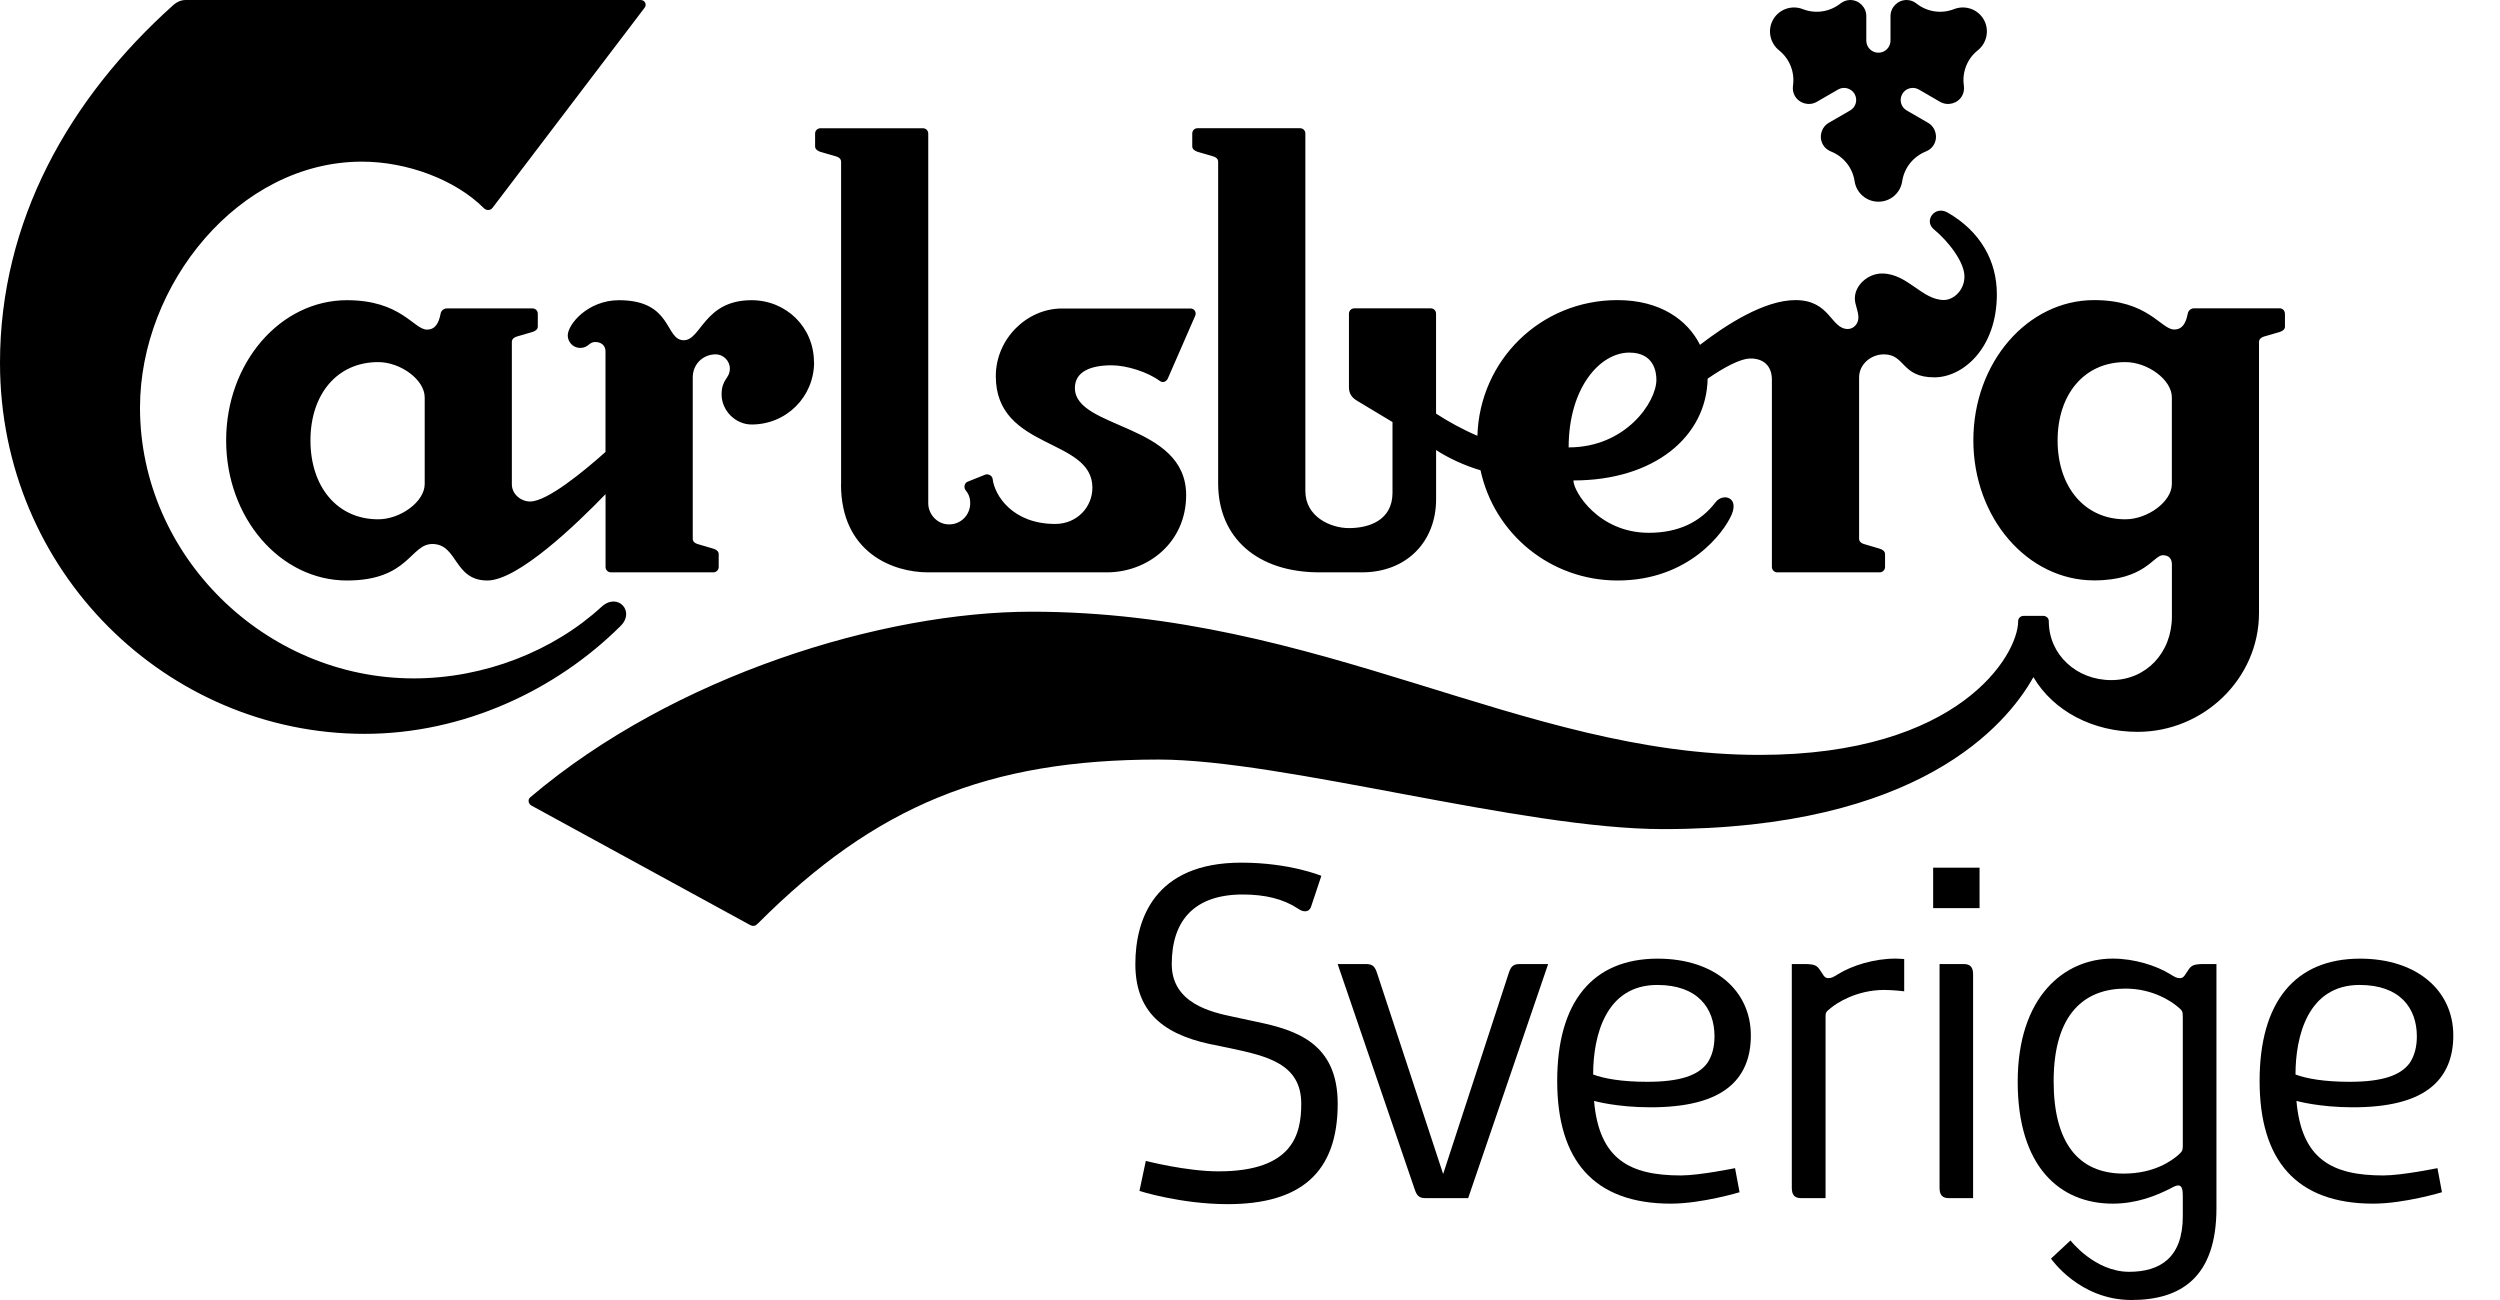 <svg width="50" height="26" viewBox="0 0 50 26" fill="none" xmlns="http://www.w3.org/2000/svg">
<g id="Logo" clip-path="url(#clip0_597_301)">
<path id="Vector" fill-rule="evenodd" clip-rule="evenodd" d="M16.282 7.242C16.282 7.936 15.728 8.49 15.033 8.49C14.704 8.49 14.432 8.206 14.432 7.89C14.432 7.573 14.597 7.577 14.597 7.37C14.597 7.218 14.467 7.087 14.315 7.087C14.055 7.087 13.855 7.287 13.855 7.547V10.774C13.855 10.834 13.904 10.867 13.95 10.88L14.268 10.974C14.313 10.986 14.374 11.021 14.374 11.081V11.34C14.374 11.399 14.326 11.447 14.268 11.447H12.218C12.159 11.447 12.111 11.399 12.111 11.34V9.883C11.532 10.483 10.359 11.61 9.747 11.61C9.072 11.61 9.158 10.88 8.647 10.88C8.204 10.88 8.176 11.61 6.939 11.61C5.607 11.61 4.523 10.362 4.523 8.807C4.523 7.253 5.607 6.004 6.939 6.004C8.026 6.004 8.274 6.592 8.54 6.592C8.705 6.592 8.776 6.462 8.812 6.274C8.822 6.216 8.87 6.168 8.941 6.168H10.65C10.708 6.168 10.756 6.215 10.756 6.274V6.533C10.756 6.592 10.697 6.625 10.65 6.639L10.332 6.732C10.285 6.747 10.237 6.779 10.237 6.839V9.689C10.237 9.878 10.413 10.03 10.602 10.03C10.944 10.03 11.677 9.426 12.11 9.039V7.028C12.11 6.899 12.012 6.84 11.905 6.84C11.776 6.84 11.771 6.958 11.604 6.958C11.45 6.958 11.355 6.828 11.355 6.71C11.355 6.487 11.756 6.004 12.38 6.004C13.459 6.004 13.293 6.805 13.676 6.805C14.023 6.805 14.082 6.004 15.03 6.004C15.726 6.004 16.279 6.546 16.279 7.242H16.282ZM8.494 7.947C8.494 7.595 8.011 7.242 7.564 7.242C6.739 7.242 6.209 7.889 6.209 8.809C6.209 9.729 6.739 10.386 7.564 10.386C8.011 10.386 8.494 10.032 8.494 9.681V7.948V7.947ZM16.82 9.685C16.82 11.057 17.864 11.447 18.559 11.447H22.139C22.95 11.447 23.723 10.857 23.723 9.902C23.723 8.459 21.498 8.589 21.498 7.76C21.498 7.425 21.826 7.306 22.231 7.306C22.536 7.306 22.956 7.442 23.19 7.615C23.271 7.676 23.335 7.615 23.356 7.571L23.905 6.313C23.929 6.259 23.901 6.17 23.809 6.17H21.239C20.538 6.17 19.916 6.776 19.916 7.524C19.916 9.01 21.848 8.748 21.848 9.754C21.848 10.145 21.537 10.479 21.104 10.479C20.251 10.479 19.891 9.908 19.853 9.578C19.845 9.514 19.764 9.471 19.707 9.492L19.352 9.634C19.285 9.661 19.273 9.754 19.309 9.799C19.37 9.875 19.404 9.947 19.404 10.066C19.404 10.293 19.225 10.488 18.982 10.488C18.739 10.488 18.565 10.28 18.565 10.066V2.671C18.565 2.611 18.517 2.565 18.459 2.565H16.409C16.35 2.565 16.302 2.612 16.302 2.671V2.93C16.302 2.989 16.364 3.023 16.409 3.037L16.728 3.13C16.773 3.143 16.822 3.176 16.822 3.236V9.686L16.82 9.685ZM45.699 6.275V6.534C45.699 6.593 45.639 6.627 45.593 6.64L45.274 6.733C45.228 6.749 45.18 6.78 45.18 6.84V12.258C45.18 13.578 44.068 14.637 42.753 14.637C41.859 14.637 41.07 14.224 40.668 13.543C40.127 14.508 38.371 16.582 33.259 16.582C30.443 16.582 25.66 15.191 23.174 15.191C19.761 15.191 17.508 16.117 15.163 18.465C15.11 18.52 15.066 18.535 14.994 18.496L10.628 16.111C10.572 16.08 10.546 15.995 10.605 15.946C13.492 13.497 17.673 12.234 20.631 12.234C26.414 12.234 30.443 15.098 35.191 15.098C39.196 15.098 40.363 13.094 40.363 12.424C40.363 12.353 40.423 12.318 40.469 12.318H40.869C40.916 12.318 40.976 12.354 40.976 12.424C40.976 13.094 41.53 13.602 42.225 13.602C42.92 13.602 43.438 13.058 43.438 12.329V11.291C43.438 11.174 43.379 11.104 43.255 11.104C43.072 11.104 42.897 11.608 41.882 11.608C40.551 11.608 39.467 10.36 39.467 8.805C39.467 7.25 40.551 6.002 41.882 6.002C42.971 6.002 43.217 6.59 43.484 6.59C43.649 6.59 43.719 6.46 43.755 6.272C43.767 6.214 43.814 6.166 43.883 6.166H45.592C45.652 6.166 45.698 6.213 45.698 6.272L45.699 6.275ZM43.437 7.947C43.437 7.595 42.955 7.242 42.506 7.242C41.683 7.242 41.152 7.889 41.152 8.809C41.152 9.729 41.683 10.386 42.506 10.386C42.955 10.386 43.437 10.032 43.437 9.681V7.948V7.947ZM39.937 5.886C39.937 6.97 39.255 7.547 38.689 7.547C38.021 7.547 38.111 7.087 37.677 7.087C37.417 7.087 37.182 7.287 37.182 7.547V10.774C37.182 10.834 37.231 10.867 37.277 10.88L37.594 10.974C37.64 10.986 37.701 11.021 37.701 11.081V11.34C37.701 11.399 37.653 11.447 37.594 11.447H35.544C35.486 11.447 35.438 11.399 35.438 11.34V7.595C35.438 7.298 35.249 7.17 35.014 7.17C34.797 7.17 34.459 7.363 34.153 7.573C34.13 8.732 33.087 9.609 31.468 9.609C31.468 9.832 31.973 10.656 32.975 10.656C33.564 10.656 34.006 10.445 34.312 10.044C34.452 9.86 34.788 9.933 34.631 10.297C34.477 10.65 33.776 11.61 32.351 11.61C31.011 11.61 29.884 10.678 29.611 9.406C29.287 9.311 28.963 9.158 28.722 9.001V9.986C28.722 10.822 28.144 11.447 27.237 11.447H26.389C25.141 11.447 24.363 10.751 24.363 9.667V3.235C24.363 3.175 24.314 3.142 24.269 3.129L23.951 3.036C23.905 3.02 23.845 2.988 23.845 2.929V2.67C23.845 2.61 23.892 2.564 23.951 2.564H26.001C26.061 2.564 26.107 2.611 26.107 2.67V9.82C26.107 10.338 26.614 10.562 26.979 10.562C27.379 10.562 27.85 10.408 27.85 9.854V8.441L27.143 8.016C27.049 7.959 26.979 7.886 26.979 7.745V6.273C26.979 6.215 27.026 6.167 27.085 6.167H28.616C28.676 6.167 28.721 6.214 28.721 6.273V8.272C28.945 8.42 29.259 8.593 29.548 8.716C29.594 7.204 30.812 6.002 32.349 6.002C33.208 6.002 33.754 6.403 34 6.897C34.509 6.504 35.281 6.002 35.908 6.002C36.609 6.002 36.612 6.58 36.957 6.58C37.074 6.58 37.168 6.473 37.168 6.354C37.168 6.21 37.097 6.102 37.097 5.966C37.097 5.707 37.356 5.47 37.64 5.47C38.149 5.47 38.44 6 38.878 6C39.066 6 39.289 5.812 39.289 5.529C39.289 5.246 38.978 4.835 38.677 4.586C38.471 4.416 38.695 4.102 38.954 4.252C39.608 4.629 39.937 5.218 39.937 5.883V5.886ZM33.128 7.595C33.128 7.441 33.08 7.052 32.586 7.052C31.997 7.052 31.373 7.759 31.373 8.948C32.515 8.948 33.128 8.041 33.128 7.595ZM37.568 1.054C37.434 1.054 37.326 0.946 37.326 0.812V0.322C37.326 0.145 37.182 0 37.004 0C36.93 0 36.862 0.028 36.808 0.071C36.597 0.236 36.313 0.283 36.057 0.183C35.84 0.097 35.585 0.18 35.464 0.389C35.343 0.599 35.399 0.86 35.581 1.007C35.796 1.178 35.898 1.448 35.86 1.712C35.85 1.781 35.86 1.854 35.897 1.919C35.987 2.072 36.184 2.125 36.337 2.036L36.762 1.79C36.877 1.724 37.025 1.764 37.092 1.879C37.158 1.996 37.118 2.143 37.003 2.209L36.578 2.455C36.424 2.542 36.371 2.742 36.46 2.895C36.497 2.961 36.556 3.004 36.62 3.03C36.869 3.13 37.052 3.352 37.092 3.625C37.127 3.857 37.326 4.034 37.569 4.034C37.812 4.034 38.01 3.857 38.044 3.625C38.085 3.352 38.269 3.13 38.516 3.03C38.581 3.004 38.639 2.961 38.676 2.895C38.766 2.742 38.713 2.543 38.559 2.455L38.134 2.209C38.019 2.143 37.979 1.996 38.046 1.879C38.112 1.764 38.26 1.724 38.376 1.79L38.8 2.036C38.955 2.125 39.152 2.072 39.241 1.919C39.277 1.853 39.288 1.781 39.277 1.712C39.239 1.448 39.34 1.178 39.555 1.007C39.739 0.86 39.794 0.599 39.674 0.389C39.552 0.179 39.299 0.097 39.079 0.183C38.823 0.283 38.539 0.236 38.33 0.071C38.276 0.028 38.208 0 38.132 0C37.955 0 37.81 0.145 37.81 0.322V0.812C37.81 0.946 37.702 1.054 37.569 1.054H37.568ZM12.033 12.134C11.071 13.02 9.685 13.568 8.275 13.568C5.296 13.568 2.8 11.113 2.8 8.152C2.8 5.7 4.768 3.233 7.24 3.233C8.141 3.233 9.108 3.593 9.679 4.165C9.728 4.213 9.808 4.214 9.851 4.156L12.886 0.163C12.948 0.091 12.895 0 12.814 0H3.714C3.623 0 3.536 0.039 3.473 0.095C1.374 1.974 0 4.427 0 7.256C0 11.441 3.35 14.677 7.292 14.677C9.265 14.677 11.12 13.806 12.414 12.517C12.71 12.221 12.348 11.844 12.033 12.135V12.134Z" fill="#050505" style="fill:#050505;fill:color(display-p3 0.02 0.02 0.02);fill-opacity:1;"/>
<g id="Group">
<path id="Vector_2" d="M22.915 23.218C22.915 23.218 23.724 23.427 24.37 23.427C25.87 23.427 26.025 22.672 26.025 22.073C26.025 21.264 25.316 21.118 24.598 20.963C24.598 20.963 24.37 20.917 24.38 20.917C23.352 20.735 22.707 20.309 22.707 19.281C22.707 18.399 23.08 17.253 24.826 17.253C25.799 17.253 26.427 17.517 26.427 17.517L26.218 18.144C26.199 18.19 26.163 18.226 26.099 18.226C26.053 18.226 26.009 18.207 25.945 18.163C25.663 17.981 25.309 17.89 24.854 17.89C23.898 17.89 23.435 18.4 23.435 19.282C23.435 20.072 24.235 20.246 24.672 20.337L25.136 20.437C25.926 20.601 26.754 20.864 26.754 22.074C26.754 23.465 25.999 24.083 24.553 24.083C23.616 24.083 22.789 23.819 22.789 23.819L22.916 23.219L22.915 23.218Z" fill="#050505" style="fill:#050505;fill:color(display-p3 0.02 0.02 0.02);fill-opacity:1;"/>
<path id="Vector_3" d="M28.517 23.963C28.381 23.963 28.335 23.917 28.289 23.772L26.753 19.281H27.317C27.453 19.281 27.498 19.327 27.544 19.471L28.863 23.48L30.172 19.471C30.218 19.326 30.263 19.281 30.399 19.281H30.963L29.363 23.963H28.517Z" fill="#050505" style="fill:#050505;fill:color(display-p3 0.02 0.02 0.02);fill-opacity:1;"/>
<path id="Vector_4" d="M34.79 23.845C34.79 23.845 34.035 24.073 33.417 24.073C31.87 24.073 31.144 23.2 31.144 21.619C31.144 20.038 31.853 19.173 33.153 19.173C34.29 19.173 35.017 19.81 35.017 20.709C35.017 21.155 34.872 21.483 34.618 21.709C34.263 22.027 33.69 22.146 33.008 22.146C32.327 22.146 31.881 22.018 31.881 22.018C31.982 23.191 32.6 23.509 33.618 23.509C33.991 23.509 34.701 23.363 34.701 23.363L34.791 23.844L34.79 23.845ZM32.944 21.636C33.599 21.636 33.962 21.509 34.144 21.264C34.244 21.118 34.29 20.936 34.29 20.727C34.29 20.163 33.954 19.699 33.145 19.699C32.108 19.699 31.863 20.727 31.863 21.49C32.081 21.572 32.436 21.636 32.945 21.636H32.944Z" fill="#050505" style="fill:#050505;fill:color(display-p3 0.02 0.02 0.02);fill-opacity:1;"/>
<path id="Vector_5" d="M36.027 23.963C35.891 23.963 35.836 23.9 35.836 23.754V19.281H36.091C36.282 19.281 36.336 19.308 36.392 19.39C36.465 19.49 36.482 19.563 36.565 19.563C36.638 19.563 36.674 19.536 36.765 19.481C37.047 19.308 37.484 19.172 37.911 19.172C37.984 19.172 38.084 19.181 38.084 19.181V19.826C38.084 19.826 37.866 19.799 37.684 19.799C37.13 19.799 36.729 20.063 36.612 20.163C36.511 20.244 36.511 20.253 36.511 20.353V23.963H36.029H36.027Z" fill="#050505" style="fill:#050505;fill:color(display-p3 0.02 0.02 0.02);fill-opacity:1;"/>
<path id="Vector_6" d="M38.663 18.163V17.354H39.591V18.163H38.663ZM38.981 23.963C38.845 23.963 38.791 23.9 38.791 23.754V19.281H39.272C39.408 19.281 39.462 19.344 39.462 19.49V23.963H38.98H38.981Z" fill="#050505" style="fill:#050505;fill:color(display-p3 0.02 0.02 0.02);fill-opacity:1;"/>
<path id="Vector_7" d="M43.655 23.9C43.655 23.764 43.627 23.709 43.564 23.709C43.529 23.709 43.483 23.728 43.419 23.764C43.119 23.918 42.727 24.073 42.254 24.073C41.199 24.073 40.354 23.337 40.354 21.636C40.354 19.935 41.282 19.172 42.254 19.172C42.681 19.172 43.118 19.308 43.4 19.481C43.491 19.536 43.527 19.563 43.6 19.563C43.682 19.563 43.7 19.49 43.773 19.39C43.828 19.308 43.882 19.281 44.074 19.281H44.329V24.163C44.329 25.555 43.61 26 42.629 26C41.584 26 41.02 25.172 41.02 25.172L41.41 24.809C41.41 24.809 41.893 25.436 42.583 25.436C43.202 25.436 43.656 25.154 43.656 24.326V23.9H43.655ZM43.655 20.336C43.655 20.236 43.655 20.217 43.555 20.136C43.437 20.035 43.063 19.772 42.509 19.772C41.719 19.772 41.073 20.244 41.073 21.626C41.073 22.826 41.545 23.472 42.473 23.472C43.092 23.472 43.437 23.208 43.556 23.108C43.637 23.035 43.656 23.018 43.656 22.918V20.336H43.655Z" fill="#050505" style="fill:#050505;fill:color(display-p3 0.02 0.02 0.02);fill-opacity:1;"/>
<path id="Vector_8" d="M48.838 23.845C48.838 23.845 48.083 24.073 47.465 24.073C45.919 24.073 45.192 23.2 45.192 21.619C45.192 20.038 45.901 19.173 47.201 19.173C48.338 19.173 49.066 19.81 49.066 20.709C49.066 21.155 48.92 21.483 48.666 21.709C48.311 22.027 47.738 22.146 47.057 22.146C46.375 22.146 45.929 22.018 45.929 22.018C46.03 23.191 46.648 23.509 47.666 23.509C48.039 23.509 48.749 23.363 48.749 23.363L48.839 23.844L48.838 23.845ZM46.991 21.636C47.646 21.636 48.009 21.509 48.191 21.264C48.291 21.118 48.337 20.936 48.337 20.727C48.337 20.163 48.001 19.699 47.192 19.699C46.155 19.699 45.91 20.727 45.91 21.49C46.128 21.572 46.483 21.636 46.992 21.636H46.991Z" fill="#050505" style="fill:#050505;fill:color(display-p3 0.02 0.02 0.02);fill-opacity:1;"/>
</g>
</g>
<defs>
<clipPath id="clip0_597_301">
<rect width="49.065" height="26" fill="white" style="fill:white;fill-opacity:1;"/>
</clipPath>
</defs>
</svg>
